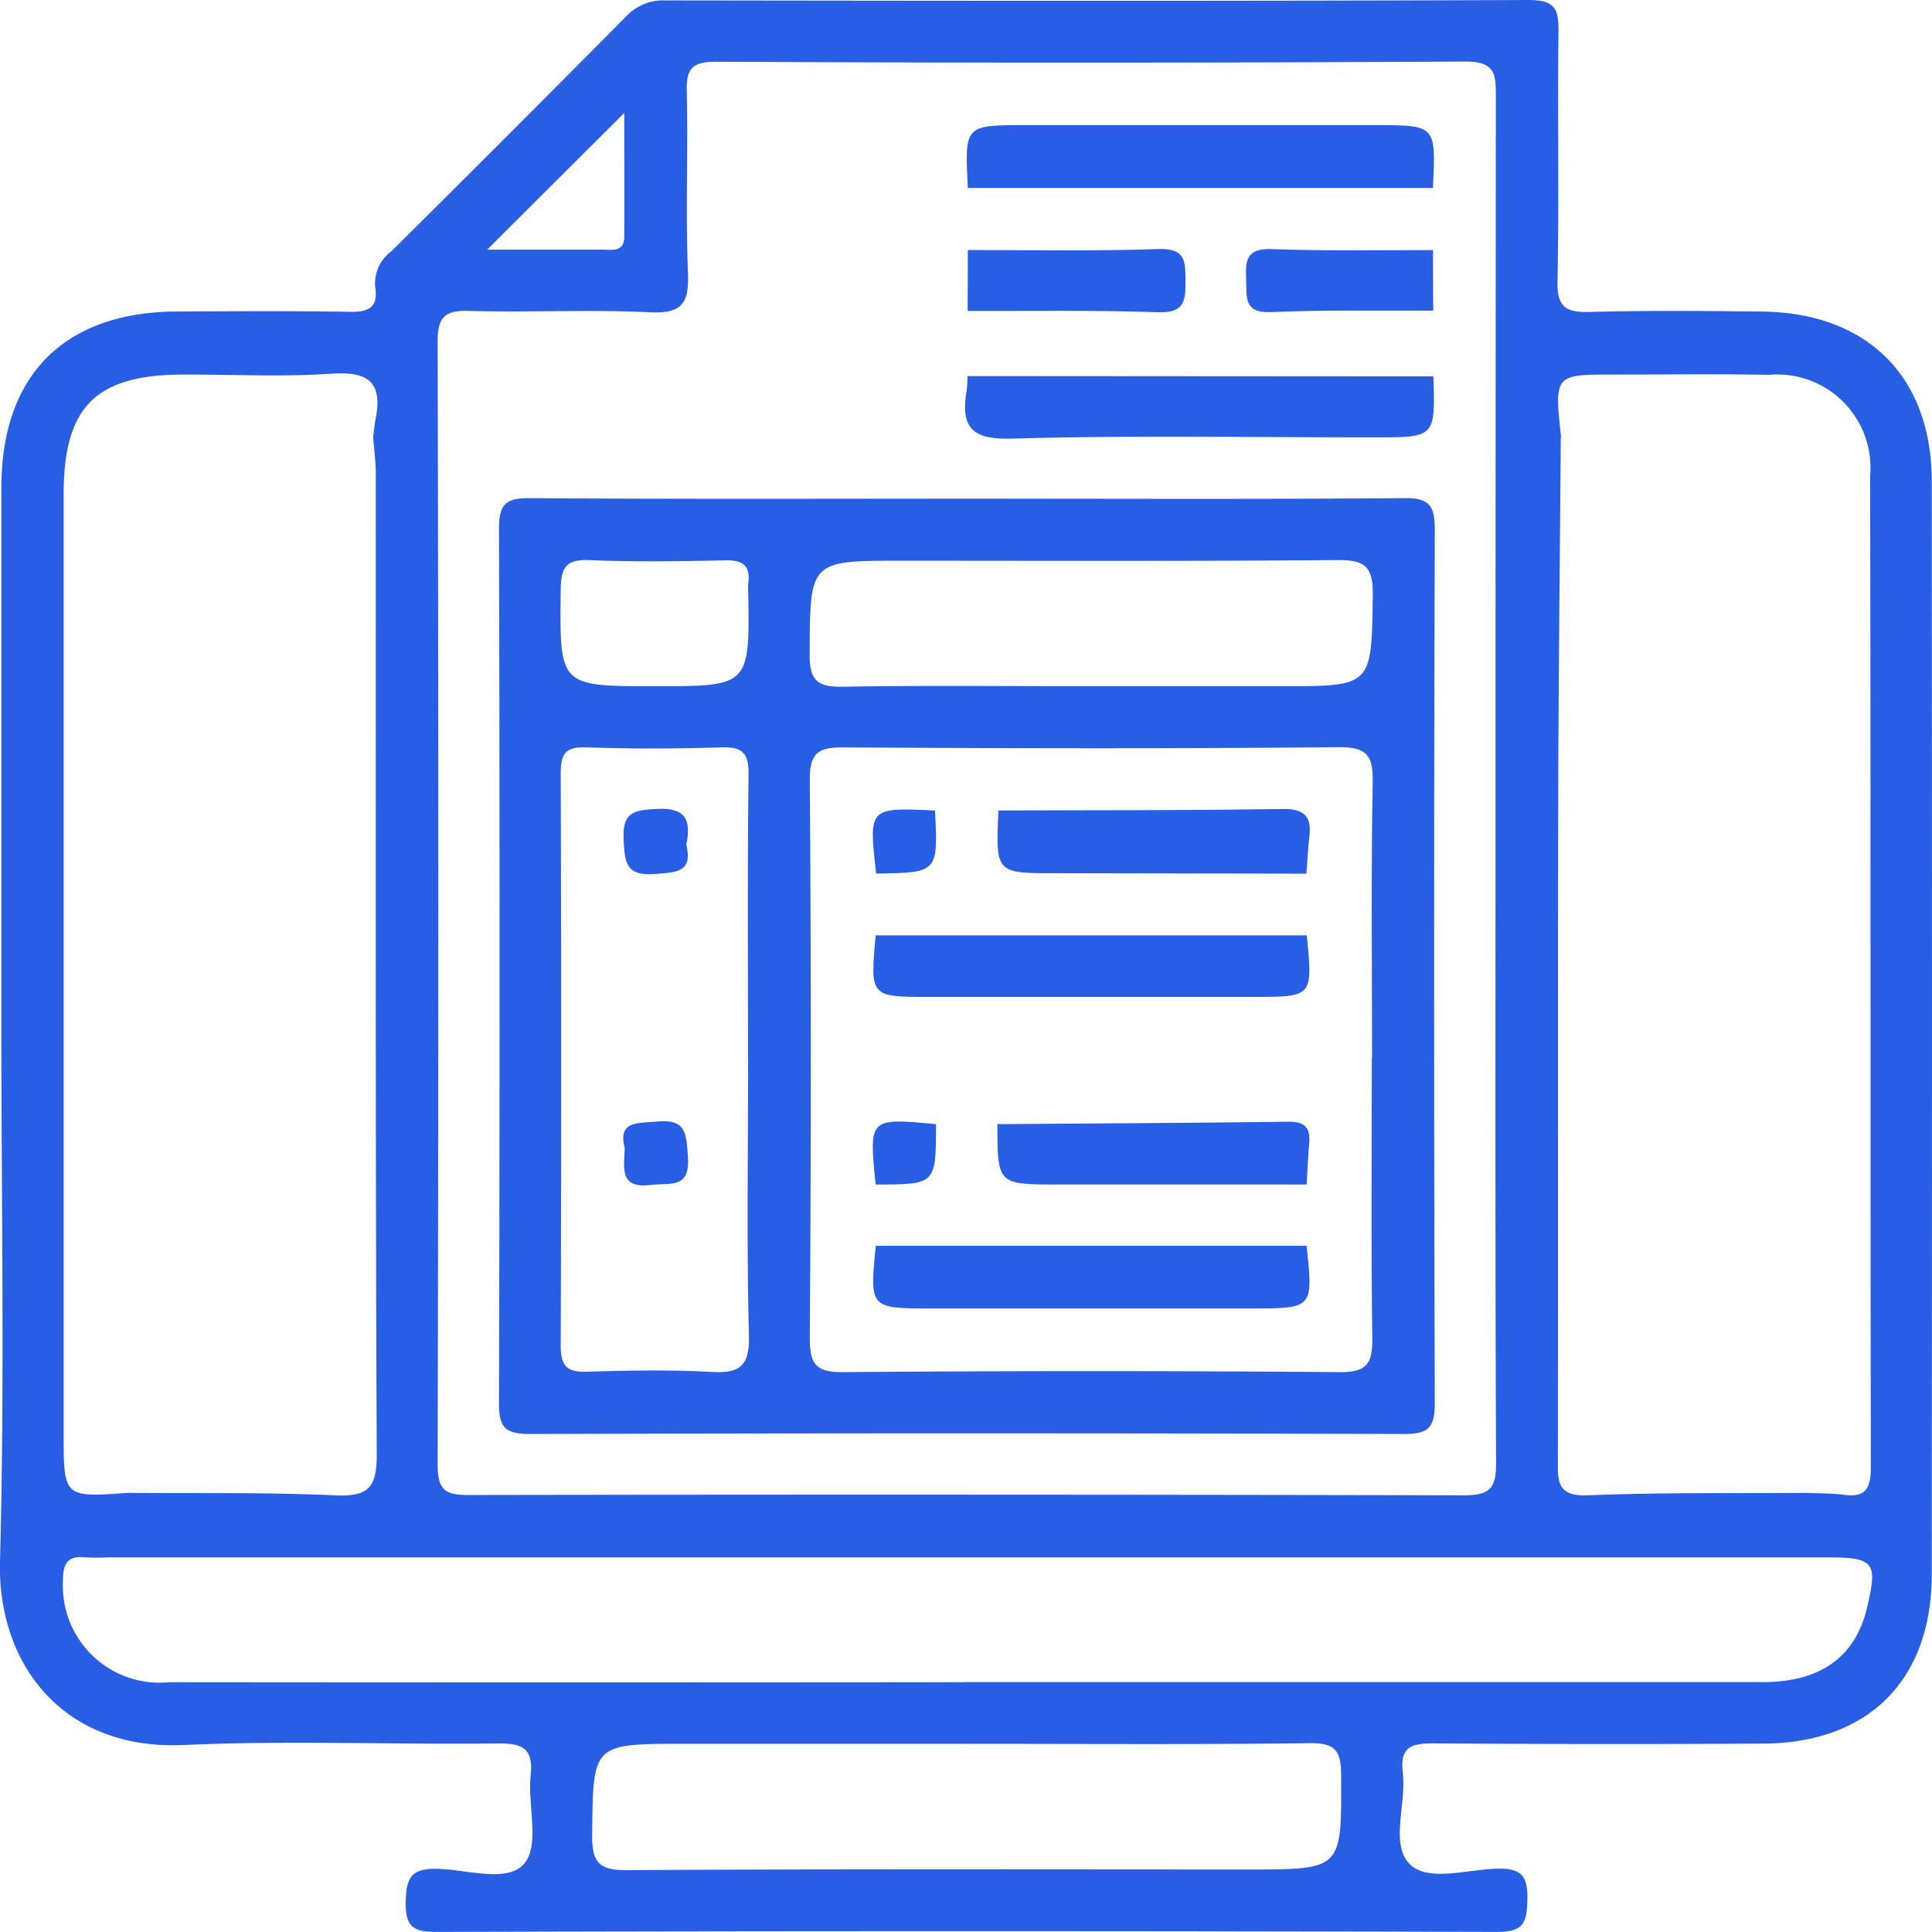 <svg xmlns="http://www.w3.org/2000/svg" width="70" height="70" viewBox="0 0 70 70">
    <defs>
        <clipPath id="89i1620f3a">
            <path data-name="矩形 13423" style="fill:none" d="M0 0h70v70H0z"/>
        </clipPath>
    </defs>
    <g data-name="组 25869">
        <g data-name="组 25862" style="clip-path:url(#89i1620f3a)">
            <path data-name="路径 31911" d="M.05 37.327V17.661c0-4.063 2.277-6.345 6.324-6.374 2.095-.011 4.187-.025 6.281.011.686.014 1.061-.142.939-.9a1.45 1.45 0 0 1 .594-1.3Q18.454 4.862 22.681.6a1.837 1.837 0 0 1 1.44-.585C34.547.029 44.97.043 55.393 0c.993 0 1.083.372 1.074 1.178-.036 3 .025 6.008-.036 9.01-.018.928.291 1.138 1.153 1.115 2.092-.056 4.189-.038 6.281-.014 3.8.05 6.126 2.37 6.126 6.155q.017 19.8 0 39.6c0 3.821-2.289 6.11-6.1 6.13q-5.942.034-11.881-.007c-.8-.007-1.307.065-1.183 1.068.135 1.115-.46 2.553.232 3.286.641.682 2.072.219 3.146.187.9-.032 1.156.235 1.135 1.129-.02.822-.131 1.162-1.095 1.16q-19.179-.054-38.365 0c-.813 0-1.2-.1-1.18-1.07.014-.934.219-1.248 1.2-1.214 1.068.038 2.539.524 3.117-.219.537-.686.1-2.095.21-3.171.111-1.038-.354-1.165-1.244-1.153-3.778.045-7.563-.117-11.333.056C2.3 63.421-.092 60.313 0 56.58c.172-6.415.05-12.832.05-19.253m56.5-21.494c-.032 4.413-.084 8.825-.093 13.235-.016 7.922 0 15.844-.011 23.767 0 .776-.077 1.39 1.079 1.343 2.636-.108 5.277-.068 7.915-.088.456.02.912.009 1.361.068.792.111.984-.228.984-.991-.023-11.974 0-23.952-.027-35.923a3.378 3.378 0 0 0-3.067-3.663 3.186 3.186 0 0 0-.6 0c-1.867-.038-3.733-.009-5.6-.011-2.174 0-2.174 0-1.932 2.257m-43.04 0c.032-.219.052-.449.095-.67.257-1.343-.309-1.709-1.616-1.618-1.767.122-3.55.027-5.327.032-3.207 0-4.365 1.158-4.365 4.352v34.014c0 2.318 0 2.318 2.325 2.153 2.5.02 5.008-.023 7.507.088 1.187.054 1.517-.253 1.512-1.481-.052-11.838-.029-23.676-.034-35.515 0-.449-.063-.9-.095-1.352m40.666 12.412q0-12.361.011-24.712c0-.815.007-1.3-1.1-1.3q-13.586.074-27.168.007c-.869 0-1.068.262-1.047 1.079.052 2.187-.045 4.376.043 6.552.045 1.095-.19 1.505-1.379 1.447-2.18-.108-4.37.011-6.552-.05-.892-.025-1.14.223-1.138 1.131q.047 20.34 0 40.685c0 .946.316 1.088 1.153 1.086q18.011-.03 36.038.011c1 0 1.162-.311 1.158-1.221-.036-8.238-.02-16.476-.02-24.712m-19.239 32.7h28.94c2.07 0 3.331-.916 3.751-2.666.409-1.691.278-1.853-1.474-1.853H3.916a7.952 7.952 0 0 1-.817 0c-.693-.077-.822.275-.819.889a3.509 3.509 0 0 0 3.363 3.65 3.751 3.751 0 0 0 .5-.016q14.4.014 28.8 0m.219 2.232H24.8c-3.352 0-3.309 0-3.345 3.289-.011 1.013.244 1.3 1.282 1.289 7.5-.047 15.012-.025 22.516-.025 3.39 0 3.356 0 3.338-3.433 0-.873-.219-1.156-1.142-1.142-4.094.052-8.186.023-12.281.023M17.65 9.046h4.185c.345 0 .781.1.783-.469.007-1.46 0-2.921 0-4.485L17.65 9.046" style="fill:#285ee4"/>
            <path data-name="路径 31912" d="M24.963 8.017c5.277 0 10.554.025 15.831-.02.9-.011 1.122.246 1.122 1.129q-.047 15.831 0 31.662c0 .9-.244 1.12-1.129 1.117q-15.831-.047-31.66 0c-.9 0-1.122-.244-1.117-1.129q.044-15.831 0-31.662c0-.9.244-1.124 1.126-1.117 5.277.041 10.554.02 15.833.02m14.674 20.275c0-3.325-.036-6.649.023-9.972.018-.984-.183-1.311-1.25-1.3-5.963.059-11.931.045-17.9.009-.9-.007-1.25.16-1.244 1.167q.071 10.109 0 20.219c0 .907.169 1.257 1.18 1.25q9.016-.074 18.029 0c1.022.009 1.183-.363 1.171-1.259-.047-3.37-.018-6.74-.018-10.109m-22.6.09c0-3.46-.023-6.918.018-10.376.009-.774-.212-1.007-.984-.984a74.55 74.55 0 0 1-4.914 0c-.745-.023-.91.251-.907.943q.034 10.373 0 20.751c0 .722.228.948.939.928 1.5-.045 3.006-.074 4.505.007 1.022.056 1.4-.178 1.375-1.311-.084-3.32-.029-6.645-.029-9.965M29.4 14.812h6.963c3.313 0 3.259 0 3.307-3.327.014-1.095-.37-1.25-1.332-1.244-5.232.045-10.464.023-15.7.023-3.4 0-3.354 0-3.372 3.408-.007 1.025.372 1.174 1.262 1.158 2.952-.05 5.913-.018 8.87-.018m-15.741 0c3.442 0 3.44 0 3.383-3.449a1.838 1.838 0 0 1 0-.273c.09-.664-.205-.855-.849-.84-1.634.038-3.27.061-4.9-.007-.885-.038-1.038.3-1.045 1.1-.038 3.469-.063 3.469 3.41 3.469" transform="translate(10.069 10.051)" style="fill:#285ee4"/>
            <path data-name="路径 31913" d="M32.409 4.284H15.56c-.12-2.275-.12-2.275 2.067-2.275h12.694c2.2 0 2.2 0 2.088 2.271" transform="translate(19.508 2.525)" style="fill:#285ee4"/>
            <path data-name="路径 31914" d="m15.579 6.037 16.88.011c.07 2.21.07 2.21-2.137 2.21-4.392 0-8.782-.079-13.168.045-1.465.038-1.815-.451-1.607-1.724a4.844 4.844 0 0 0 .032-.542" transform="translate(19.475 7.589)" style="fill:#285ee4"/>
            <path data-name="路径 31915" d="M15.54 4.033c2.3 0 4.613.045 6.916-.034.968-.032.968.438.971 1.142s-.02 1.178-.977 1.147c-2.3-.079-4.609-.041-6.916-.047q0-1.1.007-2.207" transform="translate(19.526 5.025)" style="fill:#285ee4"/>
            <path data-name="路径 31916" d="M26.785 6.228c-1.952.011-3.909-.032-5.859.054-1.047.047-.887-.578-.919-1.212-.032-.675.025-1.1.912-1.07 1.95.07 3.907.032 5.859.036l.007 2.187" transform="translate(25.142 5.026)" style="fill:#285ee4"/>
            <path data-name="路径 31917" d="M14.1 15.016h15.625c.219 2.228.219 2.228-1.934 2.228H16.047c-2.146 0-2.146 0-1.943-2.225" transform="translate(17.623 18.876)" style="fill:#285ee4"/>
            <path data-name="路径 31918" d="M14.114 20h15.607c.242 2.271.242 2.271-2.029 2.271H16.147c-2.259 0-2.259 0-2.036-2.268" transform="translate(17.62 25.137)" style="fill:#285ee4"/>
            <path data-name="路径 31919" d="m27.2 15.33-9.071-.016c-2.187 0-2.187 0-2.083-2.273 3.426-.014 6.855 0 10.281-.054.781-.011 1.074.242.984 1-.054.445-.07.894-.108 1.341" transform="translate(20.129 16.325)" style="fill:#285ee4"/>
            <path data-name="路径 31920" d="M27.215 20.282H18.23c-2.219 0-2.219 0-2.219-2.187 3.516-.027 7.033-.041 10.547-.088.614-.009.8.239.749.8-.043.49-.063.984-.093 1.478" transform="translate(20.127 22.635)" style="fill:#285ee4"/>
            <path data-name="路径 31921" d="M16.266 13.032c.108 2.25.108 2.25-2.133 2.284-.275-2.4-.275-2.4 2.133-2.284" transform="translate(17.613 16.336)" style="fill:#285ee4"/>
            <path data-name="路径 31922" d="M16.3 18.1c0 2.187 0 2.187-2.187 2.187-.244-2.415-.244-2.415 2.187-2.187" transform="translate(17.613 22.63)" style="fill:#285ee4"/>
            <path data-name="路径 31923" d="M12.283 14.273c.251 1.027-.372 1.009-1.138 1.072-1.077.088-1.095-.456-1.133-1.28-.047-.984.411-1.031 1.2-1.077 1.047-.059 1.259.4 1.074 1.284" transform="translate(12.582 16.321)" style="fill:#285ee4"/>
            <path data-name="路径 31924" d="M10.058 18.98c-.253-1 .445-.9 1.165-.968 1.072-.108 1.063.445 1.124 1.262.09 1.2-.643.948-1.341 1.034-1.138.142-.977-.582-.948-1.327" transform="translate(12.577 22.624)" style="fill:#285ee4"/>
        </g>
    </g>
</svg>
